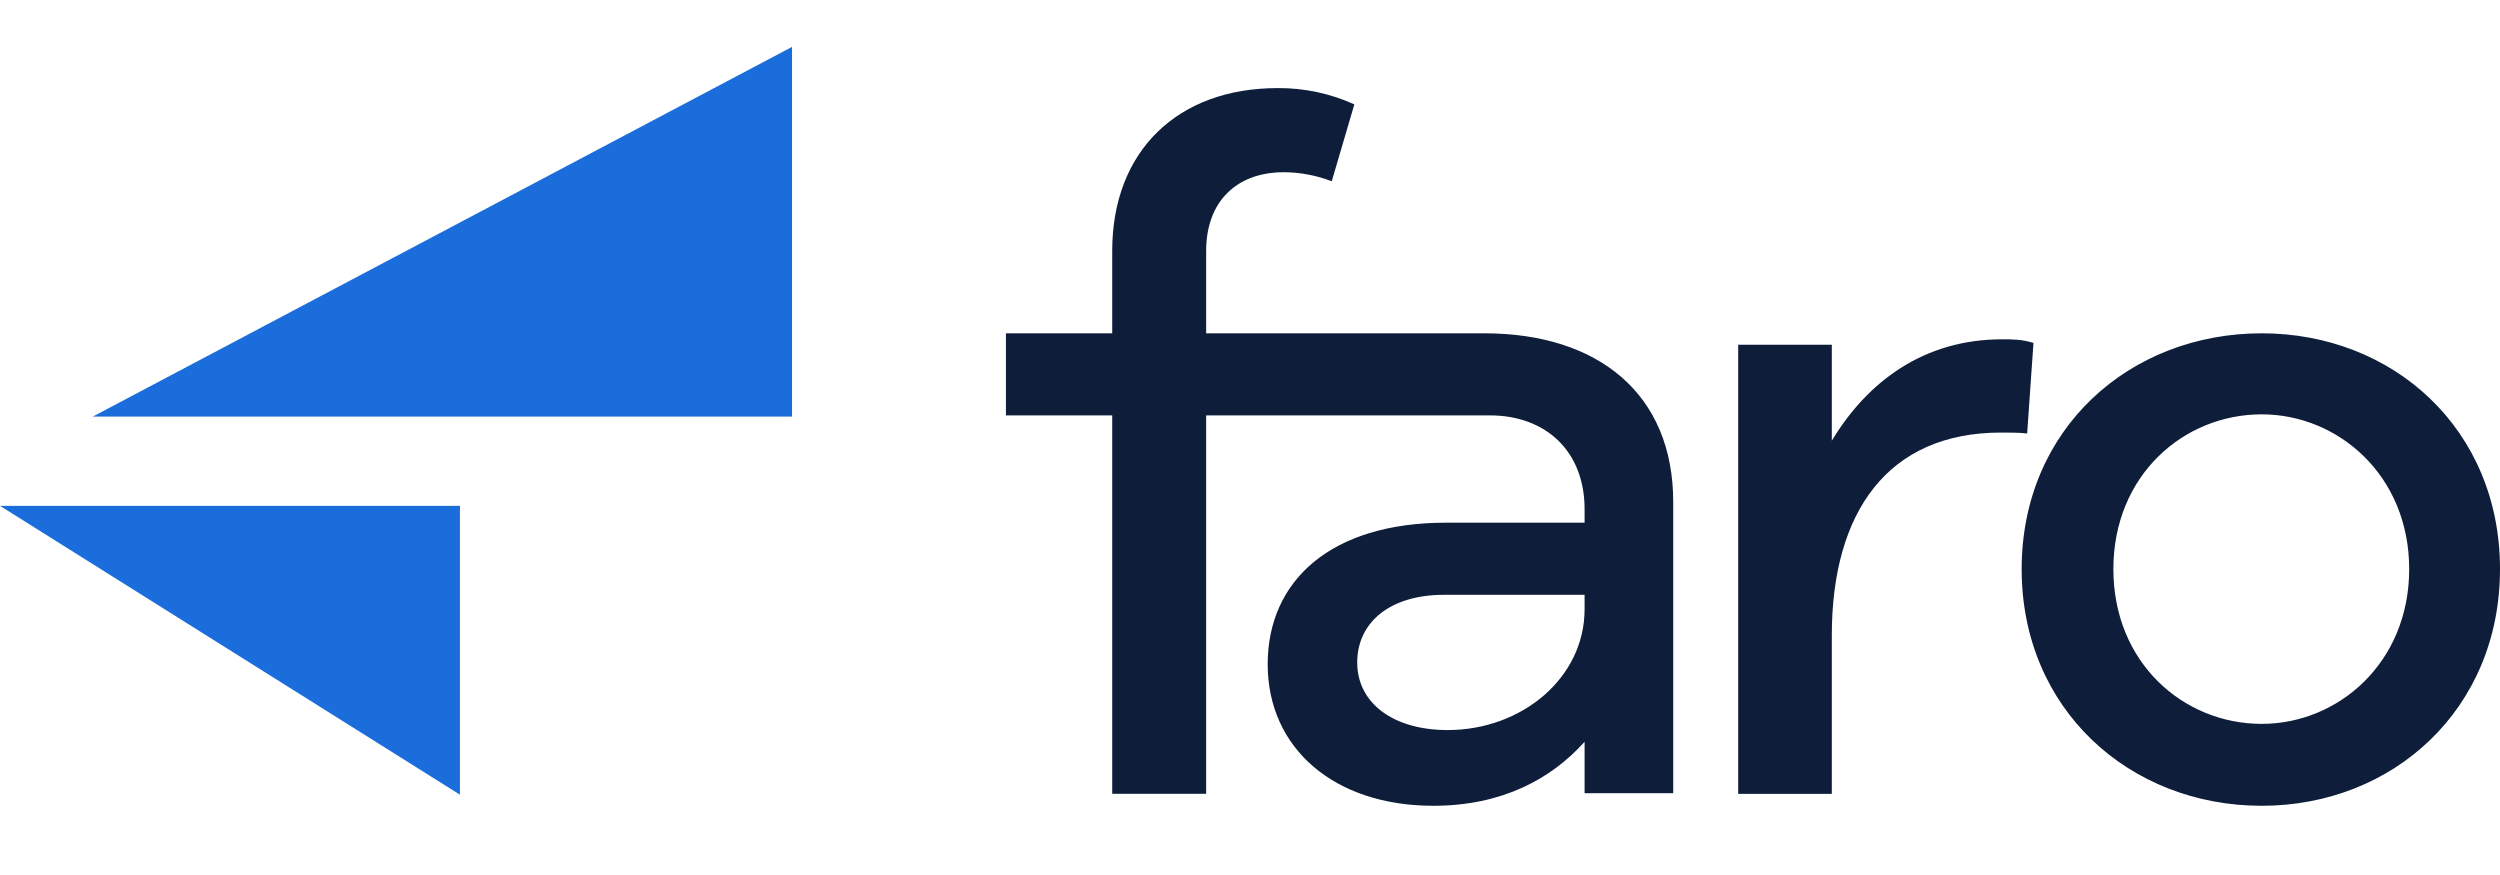<svg xmlns="http://www.w3.org/2000/svg" width="80" height="28" viewBox="0 0 80 28" fill="none"><g clip-path="url(#clip0_8063_20530)"><path d="M25.345 1.5V13.331H2.968L25.345 1.5ZM0 16.187H14.718V25.43L0 16.187Z" fill="#1A6DDA"></path><path d="M58.618 25.403V20.332C58.618 16.392 60.404 13.842 64.034 13.842C64.293 13.842 64.639 13.842 64.869 13.871L65.071 10.973C64.696 10.858 64.408 10.858 64.063 10.858C61.585 10.858 59.77 12.19 58.618 14.103V11.031H55.622V25.403H58.618ZM72.375 25.785C76.576 25.785 80 22.698 80 18.211C80 13.725 76.576 10.666 72.375 10.666C68.146 10.666 64.693 13.725 64.693 18.211C64.693 22.698 68.146 25.785 72.375 25.785ZM72.375 23.164C69.872 23.164 67.628 21.212 67.628 18.211C67.628 15.211 69.872 13.259 72.375 13.259C74.821 13.259 77.094 15.211 77.094 18.211C77.094 21.212 74.821 23.164 72.375 23.164ZM45.866 25.785C48.072 25.785 49.647 24.92 50.707 23.737V25.382H53.543V16.062C53.543 12.599 51.137 10.666 47.499 10.666H32.19V13.292H47.671C49.475 13.292 50.707 14.446 50.707 16.293V16.726H46.267C42.6 16.726 40.566 18.572 40.566 21.256C40.566 23.939 42.686 25.785 45.866 25.785ZM46.324 23.362C44.577 23.362 43.431 22.496 43.431 21.198C43.431 19.928 44.462 19.034 46.21 19.034H50.707V19.496C50.707 21.689 48.702 23.362 46.324 23.362Z" fill="#0E1D39"></path><path d="M38.597 25.402V8.03C38.597 6.438 39.58 5.511 41.083 5.511C41.608 5.514 42.127 5.612 42.616 5.8L43.339 3.34C42.567 2.99 41.728 2.812 40.881 2.819C37.701 2.819 35.591 4.816 35.591 8.03V25.402H38.597Z" fill="#0E1D39"></path></g><defs><clipPath id="clip0_8063_20530"><rect width="80" height="24.285" fill="white" transform="translate(0 1.5)"></rect></clipPath></defs></svg>